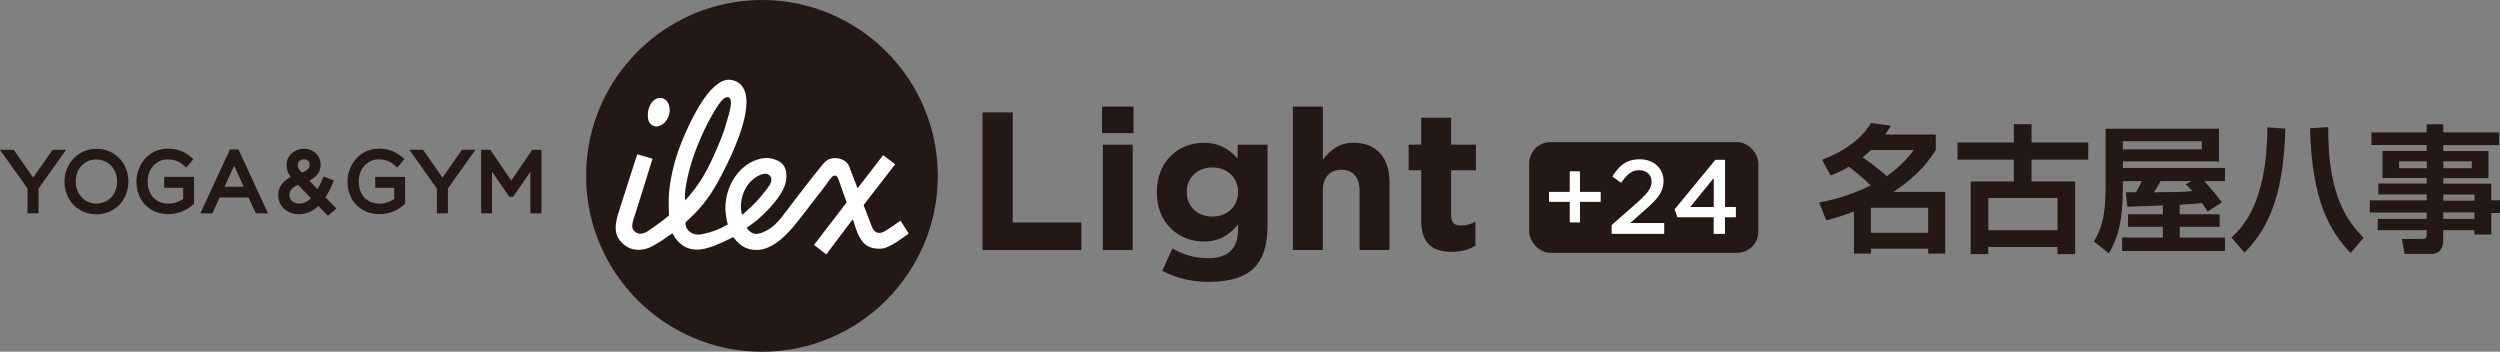 <?xml version="1.0" encoding="UTF-8"?><svg id="_イヤー_2" xmlns="http://www.w3.org/2000/svg" viewBox="0 0 307.76 43.29"><rect x="0" y="0" width="307.76" height="43.29" fill="#808080" stroke="none"/><defs><style>.cls-1{fill:#fff;}.cls-2{fill:#231815;}</style></defs><g id="contents"><g><g><g><path class="cls-2" d="M93.8,0c-11.94,0-21.65,9.71-21.65,21.65s9.71,21.65,21.65,21.65,21.65-9.71,21.65-21.65S105.74,0,93.8,0"/><path class="cls-1" d="M82.35,12.91c-.2-.61-.75-.98-1.38-.81-.93,.25-1.37,1.55-1.18,2.57,.12,.67,.8,1.1,1.43,.81,.97-.39,1.45-1.57,1.12-2.58"/><path class="cls-1" d="M110.86,27.16s-1.41,1.01-1.95,1.31c-.8,.45-1.31,.13-1.59-.59-.22-.57-1.01-2.63-1.01-2.63l3.89-5.03-1.48-1.12-3.15,4.08c-.44-1.17-.61-1.55-1.03-2.69-.33-.86-1.41-1.15-2.18-.98-.68,.14-.98,.61-1.41,1.14-1.38,1.7-2.09,2.66-3.38,4.32-.84,1.1-1.79,2.55-2.88,3.23-.41,.26-1.15,.62-1.68,.59-.48-.03-.87-.4-1.09-.74,.28-.22,.79-.57,1.14-.84,.37-.29,1.08-.96,1.74-1.66,.83-.91,1.67-2.07,1.89-2.97,.27-1.09,.16-2.24-.85-2.75-.93-.47-1.75-.51-2.84-.1-1.86,.68-3.44,2.76-3.67,5.24-.06,.66-.04,.95,.06,1.67,.04,.34,.13,.7,.21,.99-1.06,.61-1.96,.95-3.17,1.2-1.17,.26-2.16-.53-2.03-1.47,1.14-1.01,1.95-1.89,2.83-3.12,.98-1.37,2.25-3.88,2.9-5.37,.81-1.86,1.71-4.2,1.76-6.14,.04-1.16-.27-2.29-1.33-2.74-1.03-.44-1.84-.02-2.68,.73-1.15,1.01-2.45,3.27-3.51,5.68-.82,1.86-1.44,3.65-1.82,5.87-.19,1.12-.24,1.88-.23,2.99,0,.49,.03,.77,.04,1.26-.31,.28-1.04,.84-1.7,1.3-.9,.63-1.59,1.25-2.35,.8-.82-.49-.43-1.28,0-2.62,.27-.9,2.02-6.46,2.02-6.46l-1.88-.55s-2.26,6.97-2.4,7.48c-.42,1.53-.5,2.89,1.18,3.93,.86,.53,2.13,.43,3.02-.07,.61-.33,.97-.53,1.54-.94,.4-.29,.56-.41,1-.67,.19,.37,.34,.63,.65,.95,.68,.72,1.32,1.03,2.31,1.06,.91,.03,2.11-.4,3.28-.95,.63-.28,.82-.42,1.25-.59,.45,.64,1.13,1.29,2.05,1.49,1.08,.24,2.08-.02,3.08-.68,1.51-.99,2.71-2.62,3.99-4.29,.8-1.05,1.27-1.65,2.09-2.7,.49-.62,.86-1.4,1.29-1.4,.38,0,.49,.66,.72,1.26,.31,.85,.73,2.04,.73,2.04l-4.02,5.24,1.51,1.17,3.2-4.26h.1c.67,2.39,1.33,3.44,2.98,3.55,.89,.06,1.52-.13,3.86-1.86l-1-1.59Zm-21.46-11.93c-.39,1.33-.73,2.09-1.28,3.37-.64,1.5-1.33,2.77-1.68,3.33-.51,.81-1.26,1.85-2.02,2.67l-.11-.04c-.07-1.68,.68-4.46,1.55-6.62,.56-1.38,1-2.34,1.58-3.37,.62-1.11,1.45-2.62,2.1-2.61,.89,.01,.23,2.01-.15,3.27m1.95,11.17c-.34-1.24-.02-2.92,1.07-4.05,.83-.85,1.8-1.13,2.19-.87,.35,.24,.44,.56,.29,.99-.17,.5-.69,1.06-1.2,1.69-.8,.97-1.39,1.46-2.28,2.26l-.08-.02Z"/></g><polygon class="cls-2" points="120.95 13.84 124.67 13.84 124.67 27.39 133.12 27.39 133.12 30.78 120.95 30.78 120.95 13.84"/><path class="cls-2" d="M135.66,13.12h3.87v3.27h-3.87v-3.27Zm.1,4.69h3.68v12.97h-3.68v-12.97Z"/><path class="cls-2" d="M143.07,33.35l1.26-2.76c1.33,.75,2.66,1.19,4.38,1.19,2.52,0,3.7-1.21,3.7-3.53v-.63c-1.09,1.31-2.27,2.11-4.24,2.11-3.02,0-5.76-2.2-5.76-6.05v-.05c0-3.87,2.78-6.05,5.76-6.05,2.01,0,3.19,.85,4.19,1.94v-1.7h3.68v10.04c0,2.32-.56,4.02-1.64,5.1-1.21,1.21-3.07,1.74-5.59,1.74-2.11,0-4.09-.48-5.74-1.36m9.34-9.68v-.05c0-1.77-1.38-3-3.17-3s-3.15,1.24-3.15,3v.05c0,1.79,1.35,3,3.15,3s3.17-1.23,3.17-3"/><path class="cls-2" d="M159.17,13.12h3.68v6.53c.85-1.09,1.93-2.08,3.8-2.08,2.78,0,4.4,1.84,4.4,4.82v8.39h-3.68v-7.24c0-1.74-.82-2.64-2.23-2.64s-2.3,.89-2.3,2.64v7.24h-3.68V13.12Z"/><path class="cls-2" d="M174.96,27.11v-6.15h-1.55v-3.15h1.55v-3.32h3.68v3.32h3.05v3.15h-3.05v5.54c0,.85,.36,1.26,1.18,1.26,.68,0,1.28-.17,1.81-.46v2.95c-.78,.46-1.67,.75-2.9,.75-2.25,0-3.78-.9-3.78-3.89"/><rect class="cls-2" x="188.25" y="17.5" width="28.21" height="13.62" rx="2.61" ry="2.61"/><polygon class="cls-1" points="194.5 21.09 193.24 21.09 193.24 23.62 190.69 23.62 190.69 24.85 193.24 24.85 193.24 27.38 194.5 27.38 194.5 24.85 197.05 24.85 197.05 23.62 194.5 23.62 194.5 21.09"/><path class="cls-1" d="M202.54,25.81c1.55-1.36,2.25-2.19,2.25-3.54,0-1.54-1.22-2.66-2.9-2.66s-2.51,.77-3.28,1.93l-.12,.19,1.08,.78,.13-.19c.72-1,1.29-1.37,2.12-1.37,.75,0,1.5,.49,1.5,1.41,0,.75-.42,1.37-1.72,2.53l-3.2,2.82v1.08h6.47v-1.34h-4.18l1.84-1.63Z"/><path class="cls-1" d="M212.36,25.48v-5.81h-1.19l-5.02,6.1,.35,.98h4.46v2.04h1.39v-2.04h1.34v-1.27h-1.34Zm-4.29,0l2.9-3.56v3.56h-2.9Z"/><polygon class="cls-2" points="6.48 18.44 4.08 21.87 1.69 18.44 0 18.44 3.39 23.21 3.39 26.26 4.75 26.26 4.75 23.2 8.14 18.44 6.48 18.44"/><path class="cls-2" d="M11.88,18.32c-2.21,0-3.94,1.77-3.94,4.03v.02c0,2.29,1.69,4.01,3.92,4.01s3.85-1.68,3.94-3.86v-.37c-.09-2.2-1.74-3.83-3.92-3.83m0,6.75c-1.46,0-2.56-1.17-2.56-2.74s1.09-2.7,2.54-2.7,2.56,1.17,2.56,2.71v.02c0,1.54-1.09,2.7-2.53,2.7"/><path class="cls-2" d="M20.22,23.12h2.33v1.37c-.42,.3-1.07,.58-1.8,.58-1.56,0-2.57-1.07-2.57-2.75,0-1.54,1.06-2.7,2.46-2.7,.99,0,1.53,.35,1.96,.73l.32,.28,.9-1.04-.33-.28c-.86-.71-1.7-1.01-2.82-1.01-2.42,0-3.87,2.05-3.87,4.03v.02c0,2.36,1.62,4.01,3.93,4.01,1.1,0,2.2-.42,3.02-1.15l.14-.13v-3.31h-3.68v1.33Z"/><path class="cls-2" d="M28.31,18.39l-3.64,7.87h1.47l.89-1.95h3.57l.89,1.95h1.5l-3.64-7.87h-1.04Zm-.67,4.6l1.18-2.59,1.18,2.59h-2.36Z"/><path class="cls-2" d="M40.92,22.63l.18-.4-1.26-.51-.16,.39c-.19,.45-.38,.84-.58,1.18l-1.03-1.05c.93-.46,1.4-1.12,1.4-1.98,0-1.09-.89-1.94-2.03-1.94-1.24,0-2.17,.86-2.17,2.03,0,.56,.19,.99,.52,1.43-1,.51-1.54,1.28-1.54,2.23,0,1.37,1.08,2.36,2.57,2.36,.87,0,1.67-.34,2.37-1.02l1.17,1.21,1.06-.88-1.36-1.4c.3-.45,.59-.99,.88-1.64m-4.25,.12l1.59,1.64c-.46,.45-.93,.67-1.44,.67-.7,0-1.21-.45-1.21-1.1,0-.49,.37-.92,1.06-1.21m.75-3.15c.39,0,.68,.29,.68,.67v.02c0,.15,0,.6-.96,.97-.43-.48-.51-.7-.51-.96,0-.41,.33-.7,.78-.7"/><path class="cls-2" d="M46.2,23.12h2.33v1.37c-.42,.3-1.07,.58-1.8,.58-1.56,0-2.57-1.07-2.57-2.75,0-1.54,1.06-2.7,2.46-2.7,.99,0,1.53,.35,1.96,.73l.32,.28,.9-1.04-.33-.28c-.86-.71-1.7-1.01-2.82-1.01-2.42,0-3.87,2.05-3.87,4.03v.02c0,2.36,1.62,4.01,3.93,4.01,1.1,0,2.2-.42,3.02-1.15l.14-.13v-3.31h-3.68v1.33Z"/><polygon class="cls-2" points="54.47 21.87 52.08 18.43 50.39 18.43 53.78 23.21 53.78 26.26 55.14 26.26 55.14 23.2 58.53 18.43 56.87 18.43 54.47 21.87"/><polygon class="cls-2" points="65.52 18.44 62.94 22.23 60.36 18.44 59.23 18.44 59.23 26.26 60.57 26.26 60.57 21.14 62.69 24.22 63.17 24.22 65.29 21.14 65.29 26.26 66.65 26.26 66.65 18.44 65.52 18.44"/></g><g><path class="cls-2" d="M224.31,19.67c2.75-1.03,4.9-2.64,6.03-4.53l2.45,.34c-.24,.41-.41,.64-.73,1.08h6.24v1.91c-.57,.88-1.93,3.04-5.22,5.15h6.39v7.6h-2.1v-.61h-7.06v.61h-2.08v-5.19c-1.62,.62-2.76,.93-3.41,1.1l-.88-2.21c1.18-.22,3.48-.68,6.35-2.08-.66-.68-1.86-1.71-2.69-2.32-.98,.59-1.67,.86-2.25,1.08l-1.05-1.94Zm6.02-1.2c-.15,.14-.61,.56-1.05,.9,.29,.19,1.94,1.32,2.99,2.33,1.88-1.34,2.84-2.59,3.33-3.23h-5.27Zm-.02,7.1v3.09h7.06v-3.09h-7.06Z"/><path class="cls-2" d="M247.91,22.34v-2.69h-6.93v-2.11h6.93v-2.25h2.18v2.25h6.98v2.11h-6.98v2.69h5.37v8.94h-2.18v-.88h-8.52v.88h-2.16v-8.94h5.31Zm-3.14,2.03v3.97h8.52v-3.97h-8.52Z"/><path class="cls-2" d="M266.25,25.29c-.63,.03-3.67,.14-4.36,.15l-.2-1.77h1.25c.37-.62,.47-.78,.71-1.37h-2.32v.68c0,4.7-.73,6.49-1.72,8.21l-1.84-1.47c.95-1.59,1.44-3.13,1.44-6.76v-7.11h13.96v4.02h-11.83v.81h12.57v1.62h-2.57c.78,.85,1.54,1.69,2.18,2.62l-1.76,1.12c-.24-.37-.25-.41-.69-1.05-.85,.1-2.11,.19-2.74,.22v1.17h4.92v1.54h-4.92v1.32h5.58v1.66h-12.67v-1.66h5.02v-1.32h-4.29v-1.54h4.29v-1.08Zm4.8-7.91h-9.72v1.01h9.72v-1.01Zm-1.27,4.92h-3.8c-.14,.22-.68,1.18-.81,1.37,2.21-.02,3.26-.02,4.73-.14-.35-.4-.56-.57-.85-.84l.73-.39Z"/><path class="cls-2" d="M281.34,15.84c-.22,7.49-1.71,11.95-5.04,15.26l-1.59-1.86c1.25-1.17,4.39-4.14,4.41-13.57l2.21,.17Zm8.03,15.31c-2.64-2.79-4.78-6.54-4.99-15.36l2.23-.14c-.02,7.27,1.64,10.93,4.36,13.62l-1.61,1.88Z"/><path class="cls-2" d="M307.66,17.87h-6.88v.73h5.56v3.33h-5.56v.68h5.91v2.04h1.07v1.57h-1.07v2.65h-2.08v-.54h-3.84v1.28c0,.83-.39,1.64-1.42,1.64h-3.33l-.34-1.84h2.55c.44,0,.51-.17,.51-.51v-.57h-6.03v-1.39h6.03v-.78h-7.01v-1.49h7.01v-.73h-5.96v-1.35h5.96v-.68h-5.44v-3.33h5.44v-.73h-6.81v-1.55h6.81v-1h2.03v1h6.88v1.55Zm-12.32,1.99v.85h3.41v-.85h-3.41Zm5.44,0v.85h3.5v-.85h-3.5Zm0,4.09v.76h3.84v-.76h-3.84Zm0,2.2v.79h3.84v-.79h-3.84Z"/></g></g></g></svg>